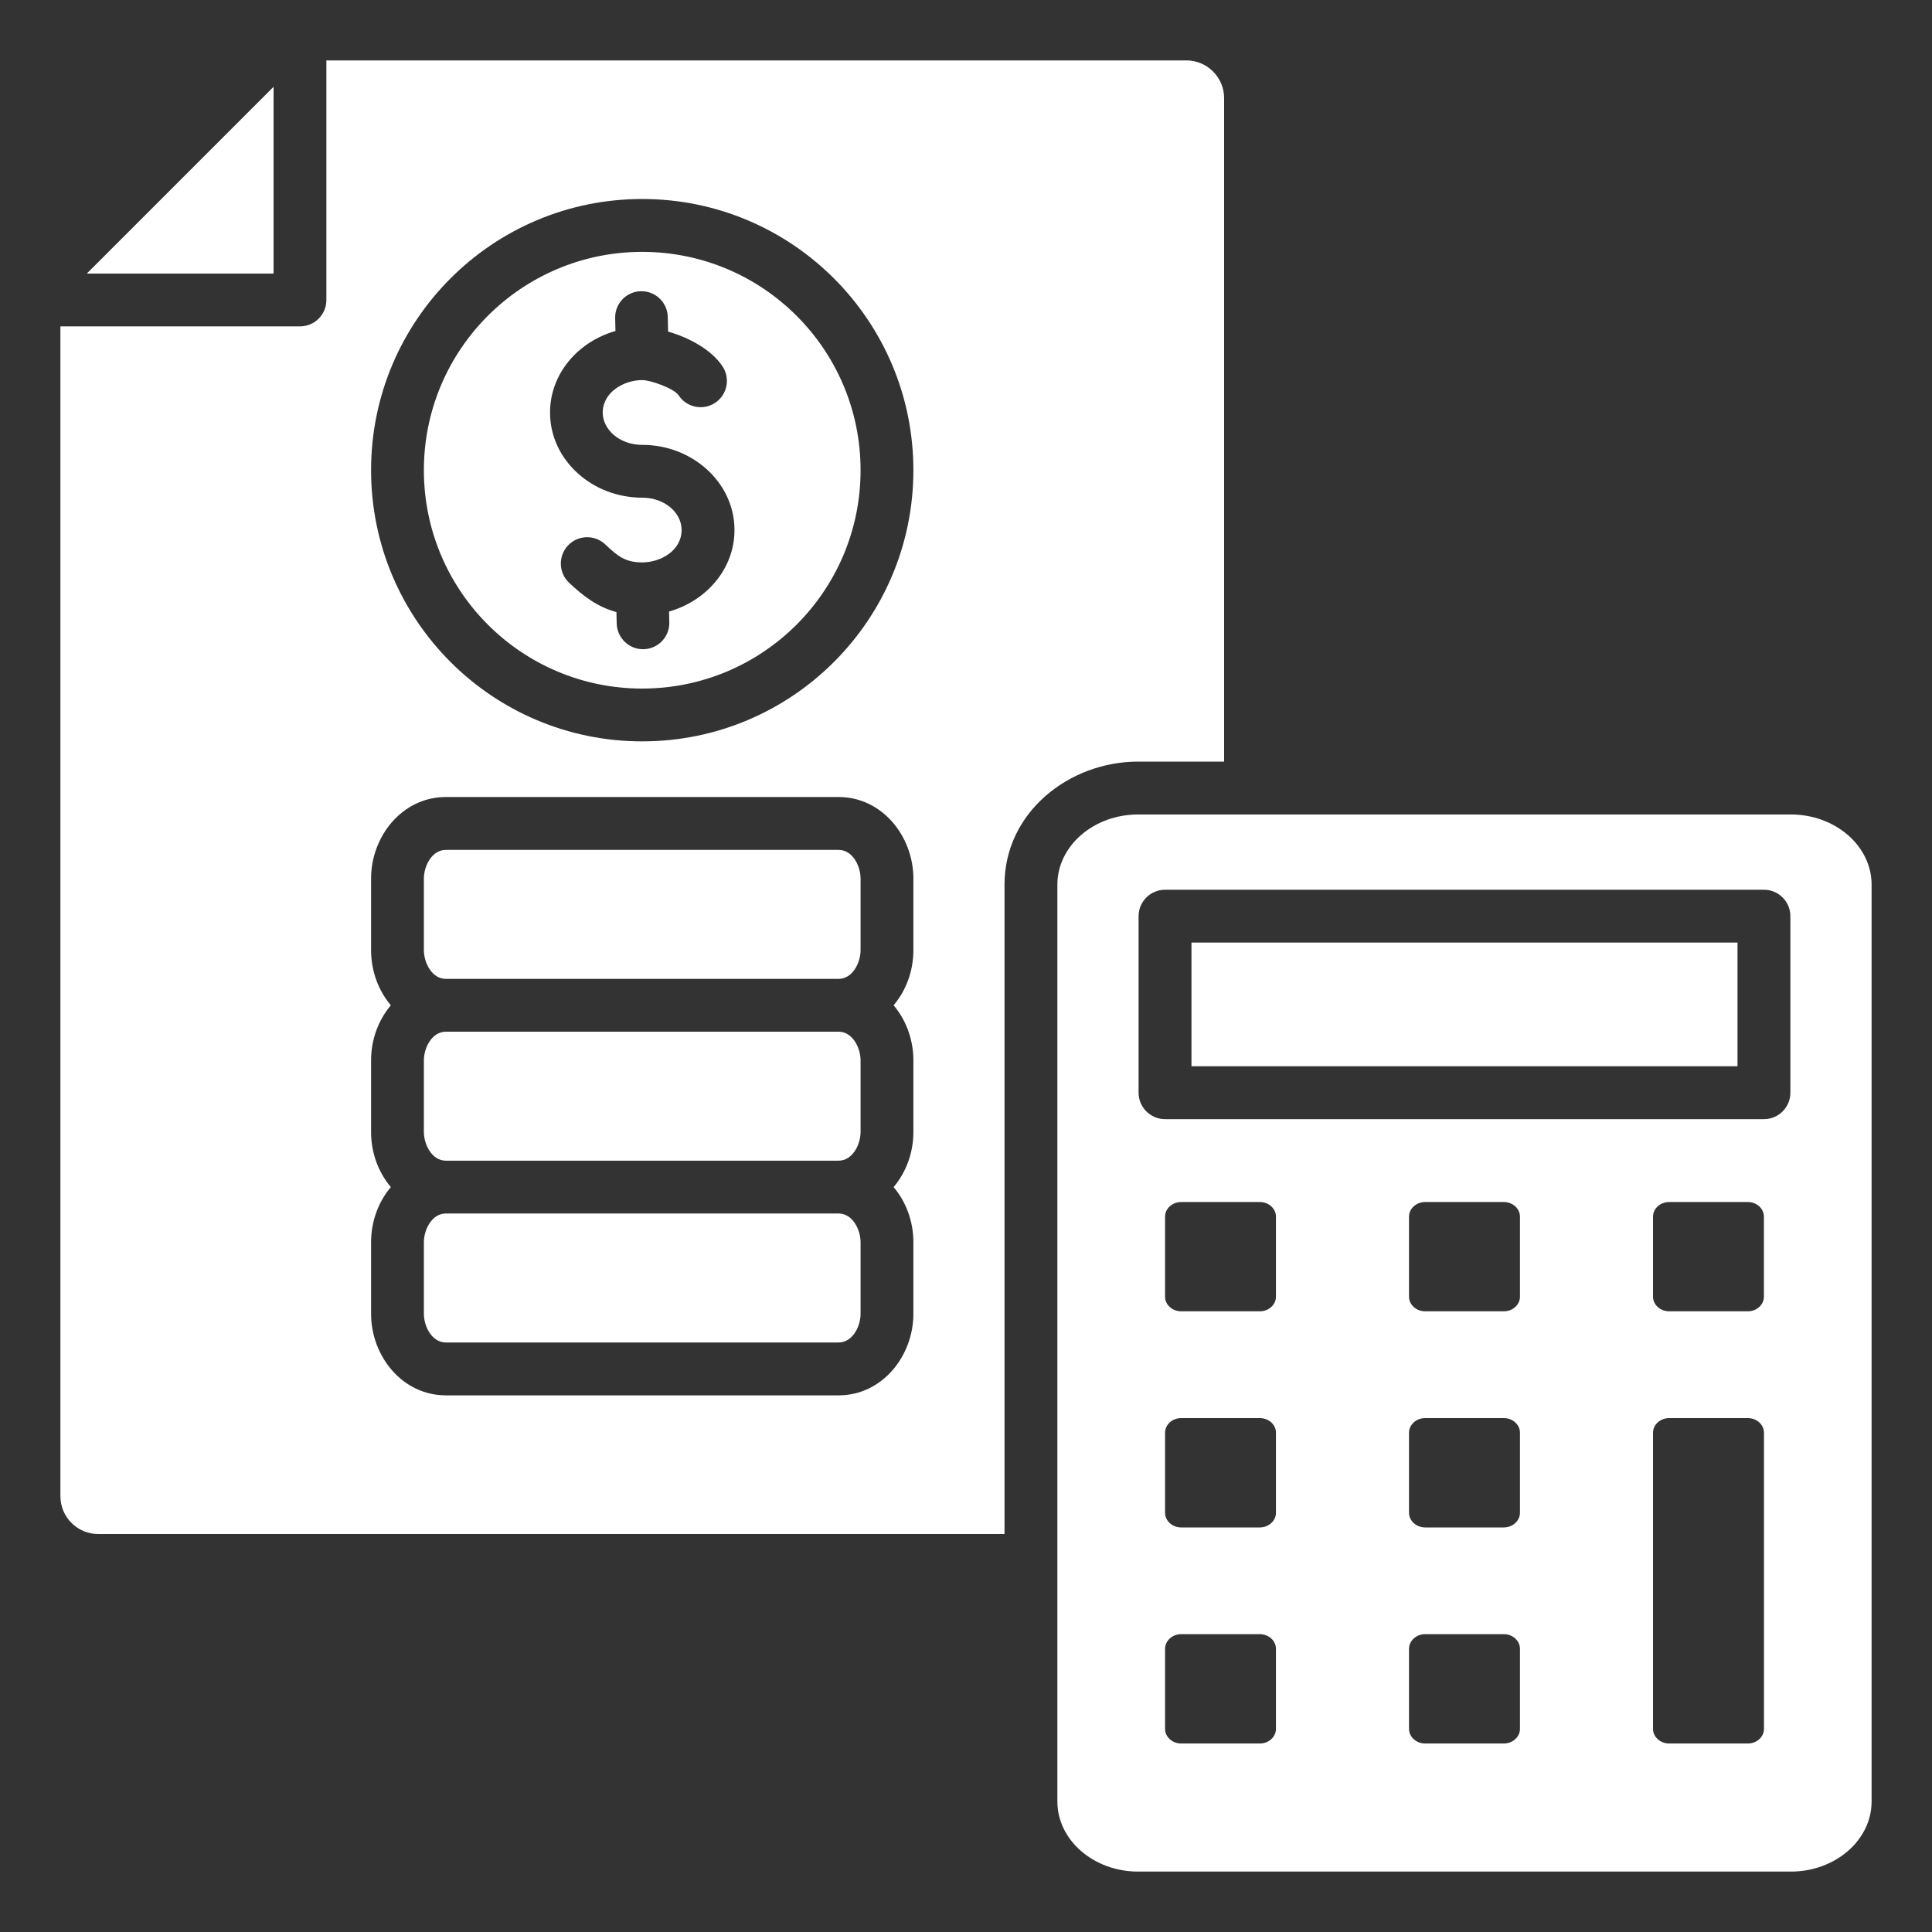 <svg width="30" height="30" viewBox="0 0 30 30" fill="none" xmlns="http://www.w3.org/2000/svg">
<rect x="0" y="0" width="30" height="30" fill="#333333" stroke="none"/>
<g clipPath="url(#clip0_4063_34138)">
<path fill-rule="evenodd" clip-rule="evenodd" d="M18.422 0.938H5.068V4.658C5.068 4.885 4.885 5.068 4.658 5.068H0.938V23.233C0.938 23.556 1.201 23.82 1.523 23.82H15.598V13.736C15.598 12.618 16.598 11.826 17.674 11.826H19.008V1.523C19.008 1.201 18.744 0.938 18.422 0.938ZM17.673 12.647H27.808C28.499 12.647 29.062 13.136 29.062 13.736V27.974C29.062 28.573 28.499 29.062 27.808 29.062H17.673C16.982 29.062 16.419 28.573 16.419 27.974V13.736C16.419 13.136 16.982 12.647 17.673 12.647ZM18.091 13.816H27.391C27.617 13.816 27.801 14 27.801 14.226V16.968C27.801 17.194 27.617 17.378 27.391 17.378H18.091C17.864 17.378 17.68 17.194 17.68 16.968V14.226C17.68 14 17.864 13.816 18.091 13.816ZM26.98 14.636V16.557H18.501V14.636H26.98ZM25.919 22.02C25.781 22.02 25.668 22.122 25.668 22.247V26.846C25.668 26.971 25.781 27.073 25.919 27.073H27.14C27.278 27.073 27.391 26.971 27.391 26.846V22.247C27.391 22.122 27.278 22.02 27.14 22.02H25.919ZM22.13 18.665C21.992 18.665 21.879 18.767 21.879 18.892V20.135C21.879 20.26 21.992 20.362 22.13 20.362H23.351C23.489 20.362 23.602 20.26 23.602 20.135V18.892C23.602 18.767 23.489 18.665 23.351 18.665H22.13ZM22.13 22.02C21.992 22.02 21.879 22.122 21.879 22.247V23.49C21.879 23.615 21.992 23.718 22.13 23.718H23.351C23.489 23.718 23.602 23.615 23.602 23.49V22.247C23.602 22.122 23.489 22.02 23.351 22.02H22.13ZM22.13 25.375C21.992 25.375 21.879 25.478 21.879 25.603V26.846C21.879 26.971 21.992 27.073 22.13 27.073H23.351C23.489 27.073 23.602 26.971 23.602 26.846V25.603C23.602 25.478 23.489 25.375 23.351 25.375H22.13ZM25.919 18.665C25.781 18.665 25.668 18.767 25.668 18.892V20.135C25.668 20.26 25.781 20.362 25.919 20.362H27.14C27.278 20.362 27.39 20.26 27.39 20.135V18.892C27.39 18.767 27.278 18.665 27.14 18.665H25.919ZM18.342 18.665H19.562C19.701 18.665 19.813 18.767 19.813 18.892V20.135C19.813 20.26 19.701 20.362 19.562 20.362H18.342C18.203 20.362 18.091 20.26 18.091 20.135V18.892C18.091 18.767 18.203 18.665 18.342 18.665ZM18.342 22.02H19.562C19.701 22.02 19.813 22.122 19.813 22.247V23.49C19.813 23.615 19.701 23.718 19.562 23.718H18.342C18.203 23.718 18.091 23.615 18.091 23.49V22.247C18.091 22.122 18.203 22.02 18.342 22.02ZM18.342 25.375C18.203 25.375 18.091 25.478 18.091 25.603V26.846C18.091 26.971 18.203 27.073 18.342 27.073H19.562C19.701 27.073 19.813 26.971 19.813 26.846V25.603C19.813 25.478 19.701 25.375 19.562 25.375H18.342ZM6.924 18.023C6.704 18.023 6.582 17.769 6.582 17.578V16.465C6.582 16.274 6.704 16.02 6.924 16.02H13.021C13.241 16.02 13.363 16.274 13.363 16.465V17.578C13.363 17.769 13.241 18.023 13.021 18.023H6.924ZM6.924 12.376H13.021C13.702 12.376 14.183 12.99 14.183 13.642V14.754C14.183 15.083 14.066 15.385 13.876 15.61C14.066 15.835 14.183 16.137 14.183 16.465V17.578C14.183 17.906 14.066 18.208 13.876 18.433C14.066 18.658 14.183 18.96 14.183 19.289V20.401C14.183 21.053 13.702 21.667 13.021 21.667H6.924C6.243 21.667 5.762 21.053 5.762 20.401V19.289C5.762 18.96 5.879 18.658 6.069 18.433C5.879 18.208 5.762 17.906 5.762 17.578V16.465C5.762 16.137 5.879 15.835 6.069 15.61C5.879 15.385 5.762 15.083 5.762 14.754V13.642C5.762 12.99 6.243 12.376 6.924 12.376ZM13.021 13.197C13.241 13.197 13.363 13.45 13.363 13.642V14.754C13.363 14.946 13.241 15.2 13.021 15.2H6.924C6.704 15.2 6.582 14.946 6.582 14.754V13.642C6.582 13.45 6.704 13.197 6.924 13.197H13.021ZM13.021 18.843C13.241 18.843 13.363 19.097 13.363 19.289V20.401C13.363 20.593 13.241 20.846 13.021 20.846H6.924C6.704 20.846 6.582 20.593 6.582 20.401V19.289C6.582 19.097 6.704 18.843 6.924 18.843H13.021ZM8.837 9.049C8.673 8.894 8.665 8.635 8.82 8.47C8.974 8.306 9.233 8.298 9.398 8.453C9.586 8.63 9.704 8.733 9.972 8.733C10.261 8.733 10.584 8.548 10.584 8.23C10.584 8.099 10.522 7.979 10.423 7.89C10.311 7.79 10.152 7.728 9.973 7.728C9.588 7.728 9.236 7.586 8.978 7.355C8.704 7.111 8.541 6.774 8.541 6.406C8.541 5.795 8.986 5.301 9.557 5.14L9.552 4.94C9.547 4.715 9.725 4.527 9.951 4.522C10.176 4.517 10.364 4.695 10.369 4.921L10.374 5.149C10.68 5.236 11.044 5.421 11.22 5.69C11.344 5.879 11.292 6.132 11.103 6.256C10.915 6.38 10.662 6.327 10.538 6.139C10.466 6.03 10.099 5.902 9.973 5.902C9.686 5.902 9.359 6.091 9.359 6.406C9.359 6.537 9.423 6.657 9.522 6.746C9.634 6.846 9.793 6.908 9.973 6.908C10.357 6.908 10.71 7.05 10.968 7.281C11.238 7.522 11.405 7.858 11.405 8.23C11.405 8.841 10.96 9.334 10.389 9.496L10.393 9.662C10.399 9.888 10.22 10.075 9.994 10.081C9.769 10.086 9.582 9.907 9.576 9.681L9.572 9.504C9.275 9.424 9.058 9.257 8.837 9.049ZM9.972 3.09C12.298 3.09 14.183 4.976 14.183 7.301C14.183 9.627 12.298 11.512 9.972 11.512C7.647 11.512 5.762 9.627 5.762 7.301C5.762 4.976 7.647 3.09 9.972 3.09ZM9.972 3.911C11.845 3.911 13.363 5.429 13.363 7.301C13.363 9.174 11.845 10.692 9.972 10.692C8.1 10.692 6.582 9.174 6.582 7.301C6.582 5.429 8.1 3.911 9.972 3.911ZM4.248 1.348V4.248H1.348L4.248 1.348Z" fill="white"/>
</g>
<defs>
<clipPath id="clip0_4063_34138">
<rect width="30" height="30" fill="white"/>
</clipPath>
</defs>
</svg>
